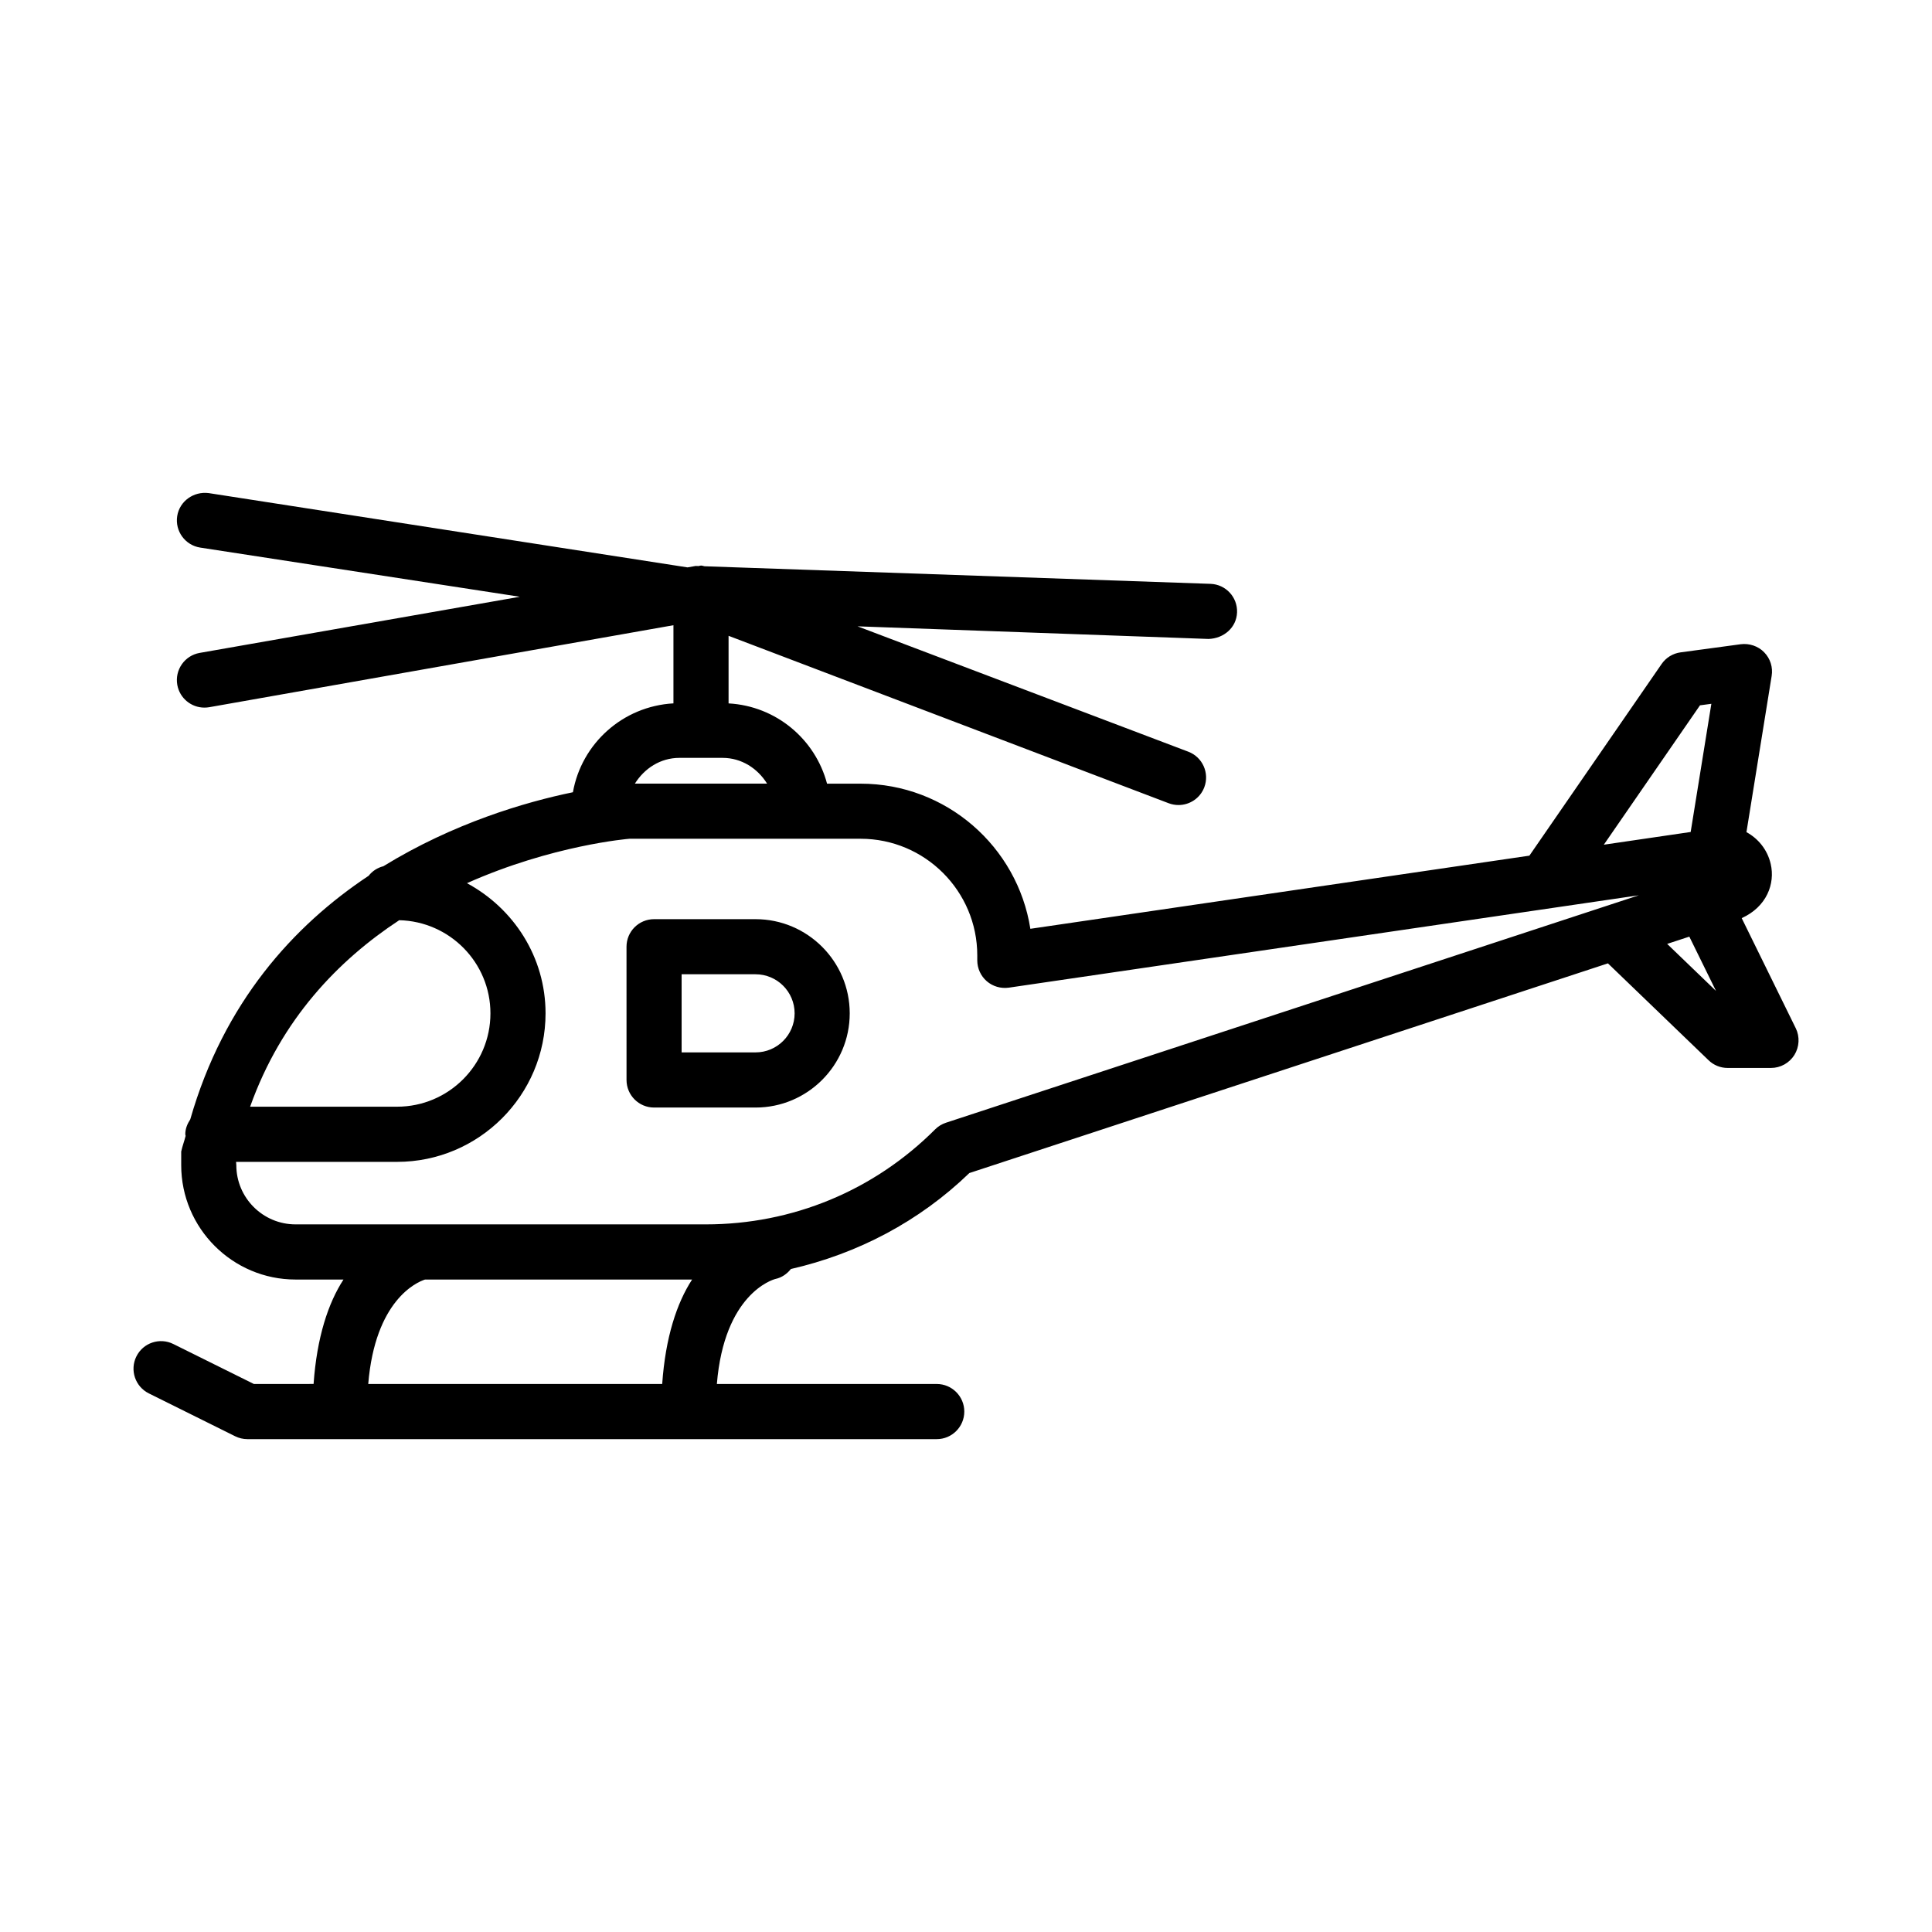 <?xml version="1.0" encoding="UTF-8"?>
<!-- Uploaded to: SVG Repo, www.svgrepo.com, Generator: SVG Repo Mixer Tools -->
<svg fill="#000000" width="800px" height="800px" version="1.1" viewBox="144 144 512 512" xmlns="http://www.w3.org/2000/svg">
 <g>
  <path d="m619.89 416.48-14.32-29.164c6.668-3.027 8.891-9.16 7.688-14.348-0.898-3.918-3.441-6.82-6.43-8.441l6.68-41.402c0.375-2.281-0.355-4.602-1.98-6.258-1.586-1.648-3.941-2.426-6.207-2.141l-15.957 2.156c-2.031 0.277-3.867 1.398-5.027 3.094l-35.031 50.781-132.25 19.383c-3.406-21.762-22.277-38.461-44.984-38.461h-8.895c-3.121-11.797-13.504-20.574-26.098-21.273v-17.91l116.64 44.371c0.855 0.32 1.746 0.473 2.606 0.473 2.941 0 5.723-1.793 6.828-4.707 1.426-3.769-0.465-7.988-4.227-9.422l-87.664-33.227 93.012 3.344c4.031-0.125 7.418-3.004 7.559-7.043 0.145-4.031-2.996-7.41-7.023-7.559l-134.1-4.66c-0.32-0.043-0.602-0.188-0.934-0.188-0.234 0-0.43 0.109-0.66 0.133l-0.75-0.027-2.172 0.379-126.89-19.688c-3.969-0.508-7.719 2.121-8.344 6.098-0.613 3.992 2.113 7.719 6.098 8.344l84.703 13.031-84.848 14.879c-3.969 0.695-6.625 4.484-5.93 8.461 0.625 3.539 3.707 6.035 7.184 6.035 0.418 0 0.848-0.035 1.273-0.105l123.03-21.73v20.711c-13.398 0.746-24.344 10.621-26.641 23.551-12.691 2.613-31.664 8.199-50.234 19.609-1.586 0.406-2.922 1.277-3.902 2.531-19.875 13.188-38.387 33.531-47.273 64.559-0.762 1.152-1.316 2.461-1.316 3.945 0 0.152 0.078 0.281 0.086 0.434-0.352 1.422-0.855 2.684-1.168 4.148v3.602c0 16.707 13.598 30.312 30.301 30.312h12.707c-4.031 6.18-7.062 15.305-7.926 27.672l-15.828 0.004-21.344-10.59c-3.629-1.801-8.016-0.305-9.789 3.297-1.793 3.602-0.32 7.988 3.297 9.789l22.875 11.359c1.008 0.5 2.121 0.766 3.246 0.766h24.355 0.098 92.289 0.098 65.848c4.031 0 7.301-3.281 7.301-7.309 0-4.031-3.273-7.309-7.301-7.309h-58.27c1.953-23.805 14.699-27.637 15.523-27.832 1.707-0.367 3.078-1.367 4.094-2.637 17.656-4.047 33.984-12.57 47.293-25.43l169.23-55.57 26.664 25.668c1.355 1.32 3.172 2.051 5.062 2.051h11.48c2.516 0 4.867-1.301 6.207-3.441 1.324-2.144 1.469-4.836 0.363-7.098zm-25.375-85.562 3.012-0.402-5.481 33.969-23.016 3.371zm-270.47 13.926h11.445c5.062 0 9.305 2.82 11.801 6.828h-35.039c2.496-4.008 6.738-6.828 11.793-6.828zm-74.25 43.02c13.375 0.309 24.176 11.234 24.176 24.684 0 13.648-11.098 24.738-24.738 24.738h-38.949c8.289-23.254 23.441-38.852 39.512-49.422zm-8.207 122.9c1.824-22.145 12.816-26.973 15.043-27.672h70.781c-4.031 6.18-7.062 15.305-7.922 27.672zm153.11-69.234c-1.086 0.355-2.078 0.961-2.879 1.766-16.234 16.242-37.809 25.176-60.773 25.176h-108.72c-8.656 0-15.699-7.043-15.699-15.691l-0.066-0.875h42.672c21.691 0 39.344-17.652 39.344-39.359 0-14.961-8.496-27.848-20.828-34.496 22.68-10.102 42.773-11.75 43.062-11.773h61.258c17.047 0 30.918 13.863 30.918 30.91v1.32c0 2.121 0.918 4.137 2.523 5.527 1.605 1.383 3.719 1.996 5.84 1.703l166.96-24.48zm191.12-47.387 5.871-1.926 7.066 14.379z"/>
  <path d="m344.23 387.59h-26.898c-4.031 0-7.301 3.273-7.301 7.301l0.004 35.312c0 4.031 3.273 7.309 7.301 7.309h26.898c13.758 0 24.953-11.199 24.953-24.973-0.004-13.75-11.199-24.949-24.957-24.949zm0 35.305h-19.594v-20.703h19.594c5.707 0 10.352 4.644 10.352 10.352 0 5.715-4.644 10.352-10.352 10.352z"/>
 </g>
</svg>